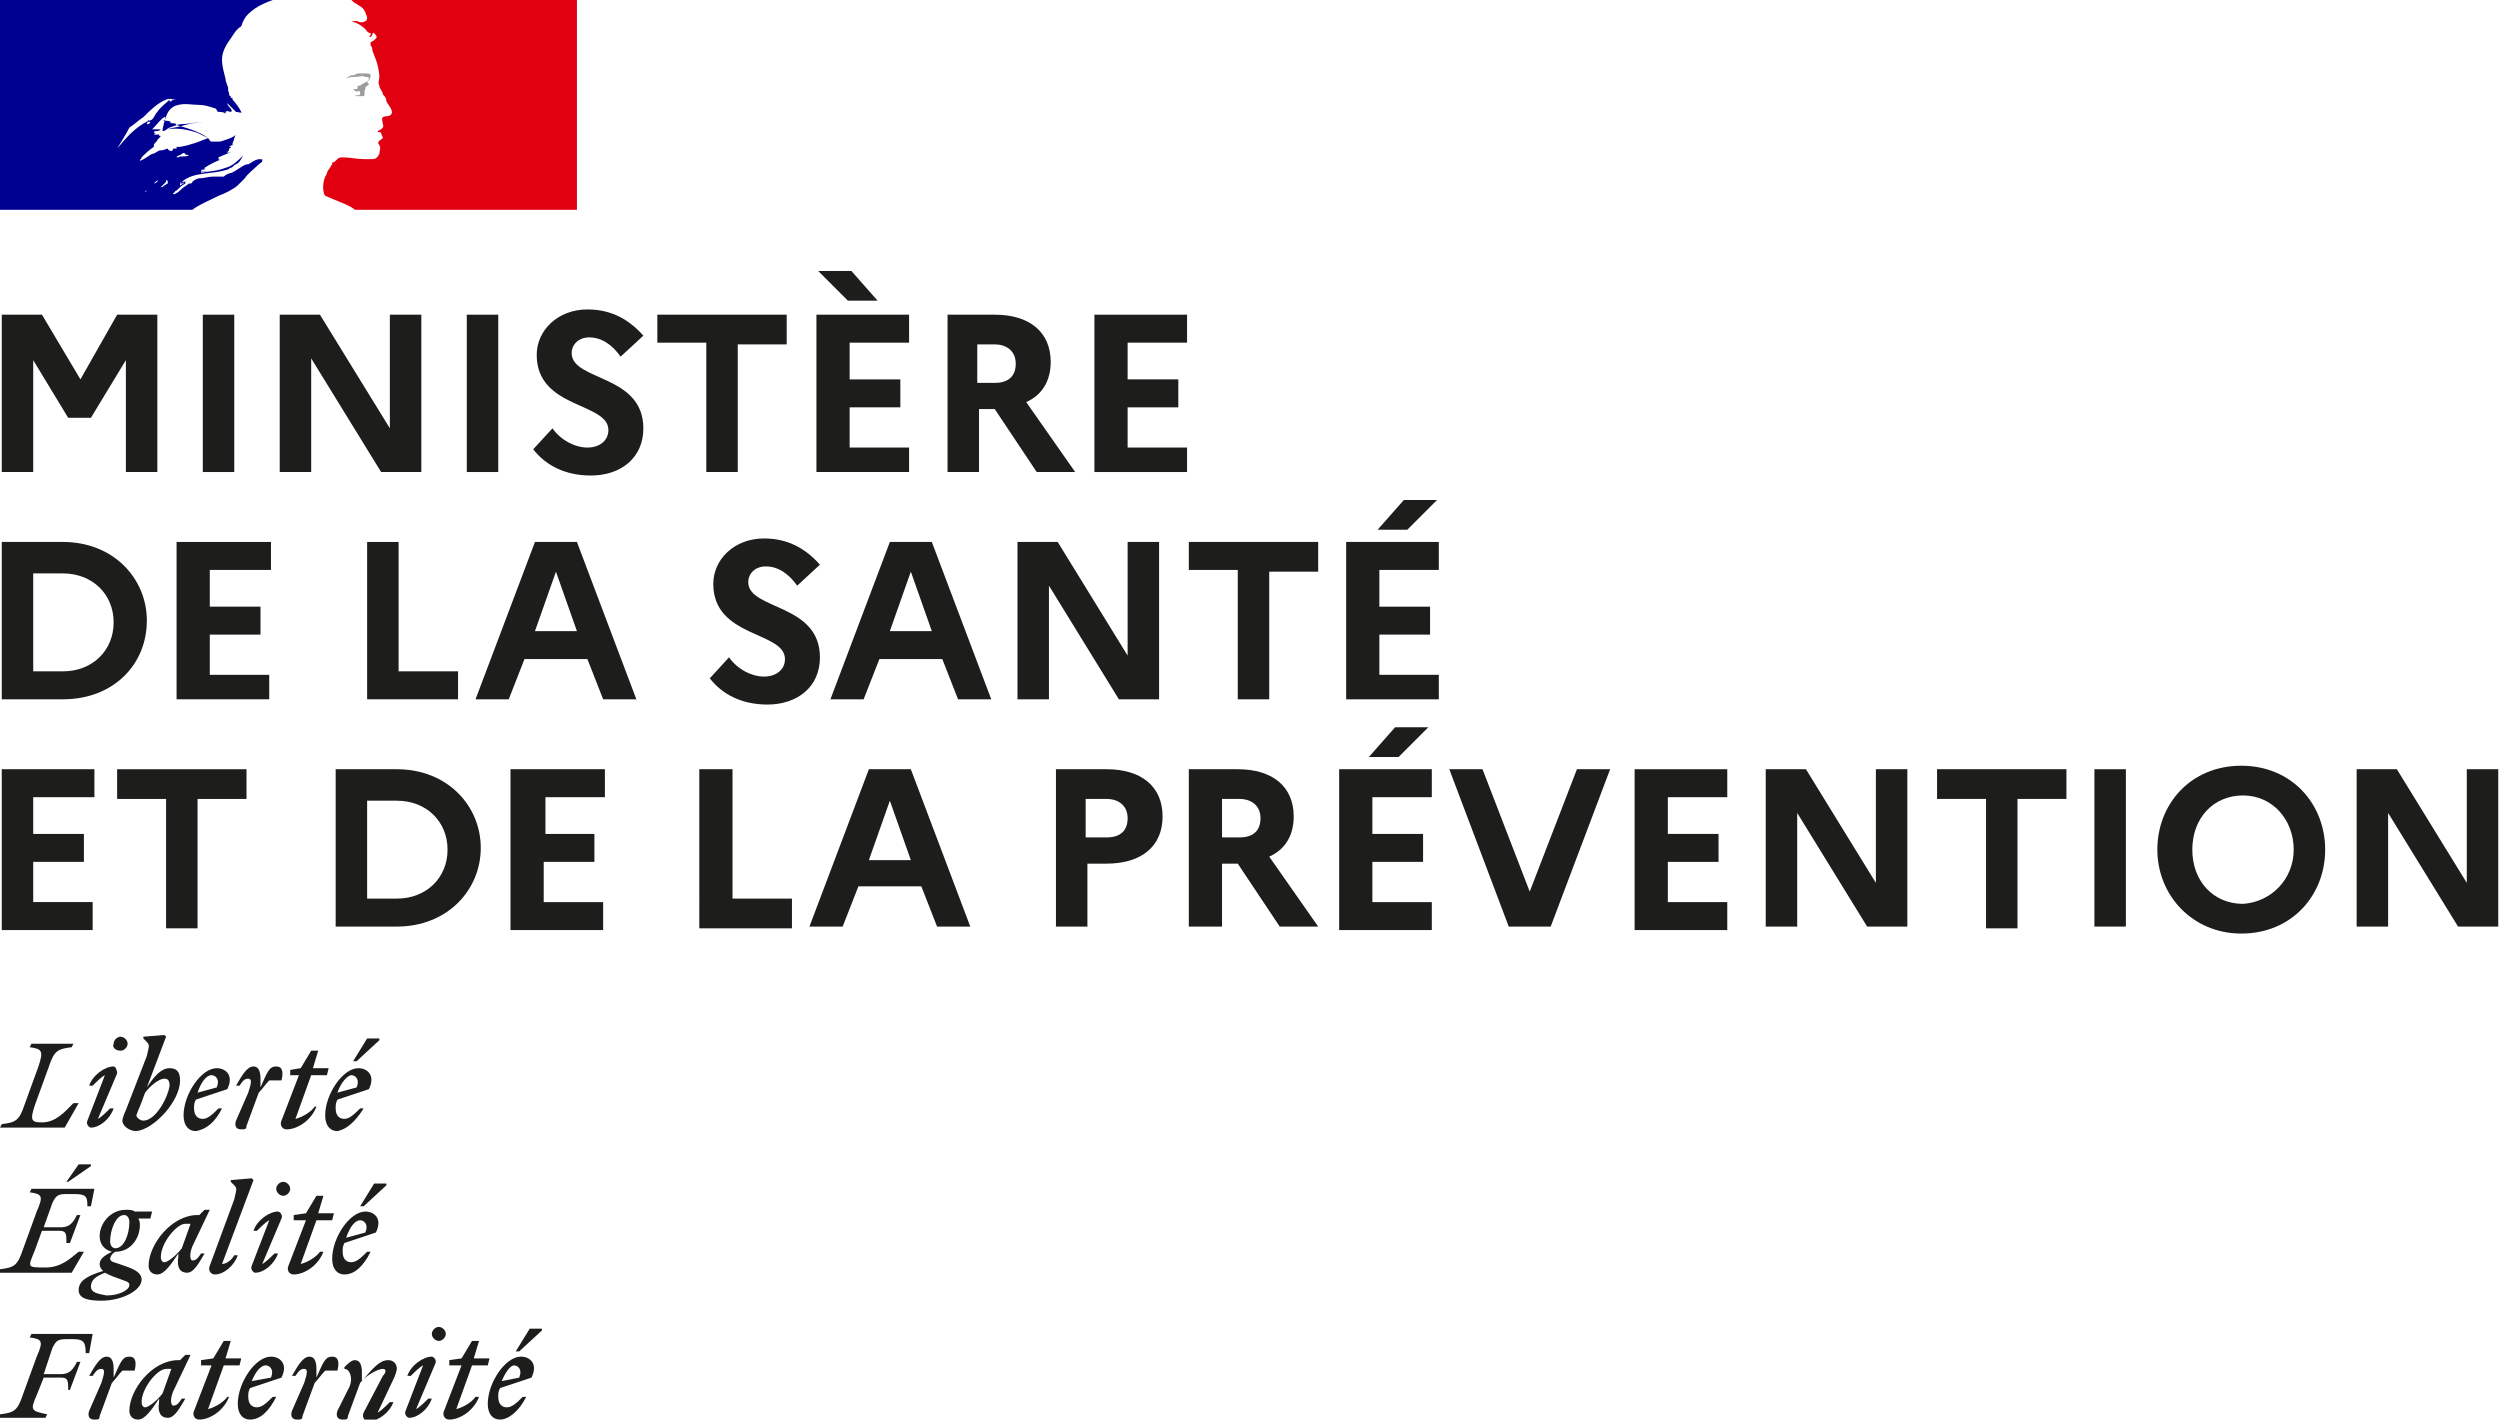 <?xml version="1.0" encoding="utf-8"?>
<!-- Generator: Adobe Illustrator 26.1.0, SVG Export Plug-In . SVG Version: 6.00 Build 0)  -->
<svg version="1.1" id="Calque_1" xmlns="http://www.w3.org/2000/svg" xmlns:xlink="http://www.w3.org/1999/xlink" x="0px" y="0px"
	 viewBox="0 0 143 81.2" style="enable-background:new 0 0 143 81.2;" xml:space="preserve">
<style type="text/css">
	.st0{fill:#1D1D1B;}
	.st1{fill:#000091;}
	.st2{fill:#E1000F;}
	.st3{fill:#9D9D9C;}
</style>
<g>
	<g>
		<path class="st0" d="M29.4,78.1c0.2,0,0.5,0.2,0.3,0.7L28.7,79C28.9,78.5,29.2,78.1,29.4,78.1 M30.1,79.9h-0.2
			c-0.3,0.3-0.6,0.6-0.9,0.6c-0.3,0-0.5-0.2-0.5-0.6c0-0.2,0-0.3,0.1-0.5l1.8-0.6c0.4-0.8-0.1-1.2-0.6-1.2c-0.9,0-1.9,1.5-1.9,2.7
			c0,0.6,0.3,0.9,0.7,0.9C29.1,81.2,29.7,80.7,30.1,79.9 M29.7,77.3l1.3-1.2v-0.1h-0.7l-0.8,1.3H29.7z M25.8,78.1h0.6l-1,2.6
			c-0.1,0.2,0,0.5,0.3,0.5c0.6,0,1.4-0.5,1.7-1.3h-0.2c-0.2,0.3-0.7,0.6-1.1,0.7l0.9-2.5h0.9l0.1-0.4h-0.9l0.3-1h-0.4l-0.6,1
			l-0.7,0.1V78.1z M24.9,78c0.1-0.2-0.1-0.4-0.2-0.4c-0.5,0-1.2,0.5-1.4,1.1h0.2c0.2-0.2,0.5-0.5,0.7-0.6l-1,2.6
			c-0.1,0.2,0.1,0.4,0.2,0.4c0.5,0,1.1-0.5,1.3-1.1h-0.2c-0.2,0.2-0.5,0.5-0.7,0.6L24.9,78z M25.1,76.7c0.2,0,0.4-0.2,0.4-0.4
			c0-0.2-0.2-0.4-0.4-0.4c-0.2,0-0.4,0.2-0.4,0.4C24.7,76.5,24.9,76.7,25.1,76.7 M19.3,80.7c-0.1,0.3,0,0.5,0.3,0.5
			c0.2,0,0.3,0,0.3-0.2l0.7-1.9c0.3-0.4,1-0.8,1.3-0.8c0.2,0,0.2,0.2,0,0.4l-1.1,2.1c-0.1,0.2,0,0.5,0.3,0.5c0.5,0,1.2-0.5,1.4-1.1
			h-0.2c-0.2,0.2-0.5,0.5-0.7,0.6l0.9-1.9c0.1-0.2,0.2-0.5,0.2-0.6c0-0.3-0.2-0.5-0.5-0.5c-0.5,0-0.9,0.5-1.5,1.2v-0.5
			c0-0.4-0.1-0.7-0.4-0.7c-0.2,0-0.4,0.2-0.6,0.4v0.1c0.3,0,0.5,0.5,0.3,1L19.3,80.7z M19.3,78.4c0.1-0.4,0.1-0.8-0.3-0.8
			c-0.4,0-0.5,0.3-0.9,1.2v-0.5c0-0.4-0.1-0.7-0.4-0.7c-0.4,0-0.7,0.6-1,1.1h0.2c0.2-0.3,0.3-0.4,0.5-0.4c0.2,0,0.2,0.2,0,0.8
			l-0.7,1.6c-0.1,0.3,0,0.5,0.3,0.5c0.2,0,0.3,0,0.3-0.2l0.7-1.9c0.2-0.2,0.4-0.5,0.6-0.7H19.3z M15.2,78.1c0.2,0,0.5,0.2,0.3,0.7
			L14.4,79C14.6,78.5,14.9,78.1,15.2,78.1 M15.8,79.9h-0.2c-0.3,0.3-0.6,0.6-0.9,0.6c-0.3,0-0.5-0.2-0.5-0.6c0-0.2,0-0.3,0.1-0.5
			l1.8-0.6c0.4-0.8-0.1-1.2-0.6-1.2c-0.9,0-1.9,1.5-1.9,2.7c0,0.6,0.3,0.9,0.7,0.9C14.9,81.2,15.4,80.7,15.8,79.9 M11.5,78.1h0.6
			l-1,2.6c-0.1,0.2,0,0.5,0.3,0.5c0.6,0,1.4-0.5,1.7-1.3H13c-0.2,0.3-0.7,0.6-1.1,0.7l0.9-2.5h0.9l0.1-0.4h-0.9l0.3-1h-0.4l-0.6,1
			l-0.7,0.1V78.1z M8.1,80.2c0-0.8,0.9-1.9,1.4-1.9c0.1,0,0.2,0,0.3,0l-0.5,1.4c-0.3,0.4-0.8,0.8-1,0.8C8.2,80.5,8.1,80.4,8.1,80.2
			 M10.9,77.5l-0.3,0l-0.3,0.3h-0.1c-1.5,0-2.8,1.7-2.8,2.9c0,0.3,0.2,0.5,0.5,0.5c0.4,0,0.8-0.6,1.2-1.2l0,0.2
			c-0.1,0.6,0.1,0.9,0.5,0.9c0.4,0,0.7-0.6,1-1.1h-0.2c-0.2,0.3-0.3,0.4-0.5,0.4c-0.1,0-0.2-0.3,0-0.8L10.9,77.5z M7.7,78.4
			c0.1-0.4,0.1-0.8-0.3-0.8c-0.4,0-0.5,0.3-0.9,1.2v-0.5c0-0.4-0.1-0.7-0.4-0.7c-0.4,0-0.7,0.6-1,1.1h0.2c0.2-0.3,0.3-0.4,0.5-0.4
			c0.2,0,0.2,0.2,0,0.8l-0.7,1.6c-0.1,0.3,0,0.5,0.3,0.5c0.2,0,0.3,0,0.3-0.2l0.7-1.9c0.2-0.2,0.4-0.5,0.6-0.7H7.7z M2.6,81.1
			l0.1-0.2c-0.9-0.2-1-0.2-0.6-1.1l0.4-1h1c0.4,0,0.4,0.2,0.4,0.7H4l0.6-1.6H4.4c-0.2,0.4-0.4,0.7-0.9,0.7h-1L3,77.1
			c0.2-0.4,0.3-0.5,0.8-0.5h0.4c0.6,0,0.7,0.2,0.7,0.8h0.2l0.2-1.1H1.8l-0.1,0.2c0.7,0.1,0.8,0.2,0.4,1.1l-0.8,2.2
			c-0.3,0.9-0.5,1-1.3,1.1L0,81.1H2.6z"/>
		<path class="st0" d="M20.6,69.8c0.2,0,0.5,0.2,0.3,0.7l-1.1,0.3C20,70.2,20.3,69.8,20.6,69.8 M21.2,71.6H21
			c-0.3,0.3-0.6,0.6-0.9,0.6c-0.3,0-0.5-0.2-0.5-0.6c0-0.2,0-0.3,0.1-0.5l1.8-0.6c0.4-0.8-0.1-1.2-0.6-1.2c-0.9,0-1.9,1.5-1.9,2.7
			c0,0.6,0.3,0.9,0.7,0.9C20.3,72.9,20.8,72.4,21.2,71.6 M20.8,69l1.3-1.2v-0.1h-0.7L20.6,69H20.8z M16.9,69.8h0.6l-1,2.6
			c-0.1,0.2,0,0.5,0.3,0.5c0.6,0,1.4-0.5,1.7-1.3h-0.2c-0.2,0.3-0.7,0.6-1.1,0.7l0.9-2.5H19l0.1-0.4h-0.9l0.3-1h-0.4l-0.6,1
			l-0.7,0.1V69.8z M16.1,69.7c0.1-0.2-0.1-0.4-0.2-0.4c-0.5,0-1.2,0.5-1.4,1.1h0.2c0.2-0.2,0.5-0.5,0.7-0.6l-1,2.6
			c-0.1,0.2,0.1,0.4,0.2,0.4c0.5,0,1.1-0.5,1.3-1.1h-0.2c-0.2,0.2-0.5,0.5-0.7,0.6L16.1,69.7z M16.2,68.4c0.2,0,0.4-0.2,0.4-0.4
			c0-0.2-0.2-0.4-0.4-0.4c-0.2,0-0.4,0.2-0.4,0.4C15.8,68.2,16,68.4,16.2,68.4 M12.7,72.3l1.8-4.8l-0.1-0.1l-1.2,0.1v0.1l0.2,0.2
			c0.2,0.2,0.1,0.3,0,0.8l-1.4,3.8c-0.1,0.2,0,0.5,0.3,0.5c0.5,0,1.1-0.5,1.3-1.1h-0.2C13.3,72,13,72.3,12.7,72.3 M9.2,71.9
			c0-0.8,0.9-1.9,1.4-1.9c0.1,0,0.2,0,0.3,0l-0.5,1.4c-0.3,0.4-0.8,0.8-1,0.8C9.3,72.2,9.2,72.1,9.2,71.9 M12,69.2l-0.3,0l-0.3,0.3
			h-0.1c-1.5,0-2.8,1.7-2.8,2.9c0,0.3,0.2,0.5,0.5,0.5c0.4,0,0.8-0.6,1.2-1.2l0,0.2c-0.1,0.6,0.1,0.9,0.5,0.9c0.4,0,0.7-0.6,1-1.1
			h-0.2c-0.2,0.3-0.3,0.4-0.5,0.4c-0.1,0-0.2-0.3,0-0.8L12,69.2z M5.2,73.6c0-0.4,0.3-0.6,0.8-0.8c0.2,0.1,0.4,0.2,0.7,0.3
			c0.5,0.2,0.7,0.2,0.7,0.4c0,0.3-0.6,0.6-1.3,0.6C5.5,74,5.2,73.9,5.2,73.6 M6.6,71.4c-0.2,0-0.3-0.2-0.3-0.4
			c0-0.6,0.3-1.5,0.8-1.5c0.2,0,0.3,0.2,0.3,0.4C7.4,70.6,7.1,71.4,6.6,71.4 M8.1,73.2c0-0.4-0.4-0.6-1-0.8
			c-0.5-0.2-0.8-0.2-0.8-0.4c0-0.1,0.1-0.3,0.3-0.4c0.9,0,1.4-0.8,1.4-1.5c0-0.1,0-0.3-0.1-0.4h0.7l0.1-0.4H7.7
			c-0.1-0.1-0.3-0.1-0.5-0.1c-0.9,0-1.5,0.8-1.5,1.5c0,0.5,0.3,0.8,0.7,0.9c-0.4,0.2-0.7,0.4-0.7,0.7c0,0.2,0.1,0.3,0.2,0.4
			c-1,0.3-1.4,0.6-1.4,1.1c0,0.5,0.6,0.6,1.3,0.6C7,74.4,8.1,73.8,8.1,73.2 M3.4,70.4c0.4,0,0.4,0.2,0.4,0.7H4l0.6-1.6H4.4
			c-0.2,0.4-0.4,0.7-0.9,0.7h-1L3,68.8c0.2-0.4,0.3-0.5,0.8-0.5h0.4C4.9,68.3,5,68.4,5,69h0.2L5.4,68H1.8l-0.1,0.2
			c0.7,0.1,0.8,0.2,0.4,1.1l-0.8,2.2c-0.3,0.9-0.5,1-1.3,1.1L0,72.8h4.1l0.7-1.2H4.5c-0.5,0.4-1,0.9-1.9,0.9c-1.1,0-1,0-0.6-1
			l0.4-1.1H3.4z M3.9,67.6l1.3-0.9v-0.1H4.5l-0.7,1H3.9z"/>
		<path class="st0" d="M20.1,61.5c0.2,0,0.5,0.2,0.3,0.7l-1.1,0.3C19.5,61.9,19.9,61.5,20.1,61.5 M20.8,63.4h-0.2
			C20.3,63.7,20,64,19.7,64c-0.3,0-0.5-0.2-0.5-0.6c0-0.2,0-0.3,0.1-0.5l1.8-0.6c0.4-0.8-0.1-1.2-0.6-1.2c-0.9,0-1.9,1.5-1.9,2.7
			c0,0.6,0.3,0.9,0.7,0.9C19.8,64.6,20.3,64.2,20.8,63.4 M20.4,60.7l1.3-1.2v-0.1H21l-0.8,1.3H20.4z M16.6,61.5h0.5l-1,2.6
			c-0.1,0.2,0,0.5,0.3,0.5c0.6,0,1.4-0.5,1.7-1.3H18c-0.2,0.3-0.7,0.6-1.1,0.7l0.9-2.5h0.9l0.1-0.4h-0.9l0.3-1h-0.4l-0.6,1l-0.6,0.1
			V61.5z M16.1,61.8c0.1-0.4,0.1-0.8-0.3-0.8c-0.4,0-0.5,0.3-0.9,1.2v-0.5c0-0.4-0.1-0.7-0.4-0.7c-0.4,0-0.7,0.6-1,1.1h0.2
			c0.2-0.3,0.3-0.4,0.5-0.4c0.2,0,0.2,0.2,0,0.8l-0.7,1.6c-0.1,0.3,0,0.5,0.3,0.5c0.2,0,0.3,0,0.3-0.2l0.7-1.9
			c0.2-0.2,0.4-0.5,0.6-0.7H16.1z M12.1,61.5c0.2,0,0.5,0.2,0.3,0.7l-1.1,0.3C11.5,61.9,11.8,61.5,12.1,61.5 M12.7,63.4h-0.2
			c-0.3,0.3-0.6,0.6-0.9,0.6c-0.3,0-0.5-0.2-0.5-0.6c0-0.2,0-0.3,0.1-0.5l1.8-0.6c0.4-0.8-0.1-1.2-0.6-1.2c-0.9,0-1.9,1.5-1.9,2.7
			c0,0.6,0.3,0.9,0.7,0.9C11.8,64.6,12.3,64.2,12.7,63.4 M8.2,64.1c-0.2,0-0.4-0.2-0.4-0.3c0,0,0.1-0.3,0.2-0.5l0.3-0.8
			c0.3-0.4,0.8-0.8,1.1-0.8c0.2,0,0.3,0.1,0.3,0.4C9.6,62.8,8.9,64.1,8.2,64.1 M10.3,61.8c0-0.5-0.2-0.7-0.6-0.7
			c-0.5,0-0.9,0.5-1.3,1.1l1.1-2.9l-0.1-0.1l-1.2,0.1v0.1l0.2,0.2c0.2,0.2,0.1,0.3,0,0.8l-1.2,3.1c-0.1,0.2-0.2,0.5-0.2,0.6
			c0,0.3,0.4,0.6,0.8,0.6C8.8,64.6,10.3,63,10.3,61.8 M6.7,61.4C6.7,61.2,6.6,61,6.5,61c-0.5,0-1.2,0.5-1.4,1.1h0.2
			c0.2-0.2,0.5-0.5,0.7-0.6l-1,2.6c-0.1,0.2,0.1,0.4,0.2,0.4c0.5,0,1.1-0.5,1.3-1.1H6.3c-0.2,0.2-0.5,0.5-0.7,0.6L6.7,61.4z
			 M6.9,60.1c0.2,0,0.4-0.2,0.4-0.4c0-0.2-0.2-0.4-0.4-0.4c-0.2,0-0.4,0.2-0.4,0.4C6.4,59.9,6.6,60.1,6.9,60.1 M4.2,59.7H1.8
			l-0.1,0.2C2.4,60,2.5,60.1,2.2,61l-0.8,2.2c-0.3,0.9-0.5,1-1.3,1.1L0,64.5h3.7l0.8-1.4H4.2c-0.5,0.5-1,1.1-1.8,1.1
			c-0.6,0-0.7-0.1-0.4-1L2.8,61c0.3-0.9,0.5-1,1.3-1.1L4.2,59.7z"/>
	</g>
	<g>
		<path class="st1" d="M13.6,10.6c0.1-0.1,0.3-0.3,0.4-0.4h0c0.2-0.3,0.5-0.5,0.8-0.8C14.9,9.3,15,9.3,15,9.2c0,0,0-0.1,0-0.1
			c-0.1,0-0.2,0.1-0.3,0.2c0,0,0,0,0,0c0.1-0.1,0.2-0.1,0.2-0.2c0,0,0,0,0,0c0,0,0,0,0,0c-0.3,0-0.5,0.2-0.7,0.3c0,0-0.1,0-0.1,0
			c-0.3,0.1-0.6,0.4-0.9,0.5c0,0,0,0,0,0c-0.1,0-0.3,0.1-0.4,0.2c-0.2,0-0.4,0-0.6,0c-0.3,0-0.5,0.1-0.8,0.1c0,0,0,0,0,0
			c-0.1,0-0.3,0.1-0.4,0.2c0,0,0,0,0,0c0,0,0,0,0,0c0,0.1-0.1,0.1-0.2,0.1c-0.1,0.1-0.3,0.2-0.4,0.3c0,0,0,0,0,0
			c-0.1,0.1-0.2,0.2-0.4,0.3c0,0,0,0-0.1,0c0,0,0,0,0,0c0,0,0,0,0,0c0,0,0-0.1,0.1-0.1c0,0,0-0.1,0.1-0.1c0,0,0.1-0.1,0.1-0.1
			c0,0,0,0,0,0c0,0,0,0,0,0c0.1-0.1,0.2-0.2,0.4-0.3c0,0,0,0,0,0c0,0,0,0,0,0c0,0,0,0,0-0.1c0,0,0,0,0,0c0,0,0,0,0,0
			c0,0-0.1,0-0.1,0.1c-0.1,0-0.1,0.1-0.2,0.1c0,0,0,0,0,0c0,0,0,0,0,0c0,0,0,0,0,0c0,0,0,0,0,0c0,0,0,0,0,0c0,0,0,0,0,0c0,0,0,0,0,0
			c0,0,0,0,0,0c0,0,0,0,0,0c0,0,0,0,0,0c0,0,0,0,0-0.1c0,0,0,0,0,0c0,0,0,0,0,0c0,0,0,0,0,0c0-0.1,0.1-0.1,0.2-0.1h0
			c0.1,0,0.2-0.1,0.3-0.1c0,0,0,0,0,0c-0.1,0-0.2,0.1-0.4,0.2c0,0,0,0,0,0c0,0,0,0-0.1,0c0,0,0,0,0,0c0,0,0.1-0.1,0.1-0.1
			c0,0,0,0,0,0c0.7-0.6,1.7-0.4,2.6-0.7c0.1,0,0.1-0.1,0.2-0.1c0.1,0,0.2-0.2,0.3-0.2c0.2-0.1,0.3-0.3,0.4-0.5c0,0,0,0,0,0
			c-0.3,0.3-0.6,0.6-1,0.7c-0.5,0.2-1,0.2-1.5,0.3c0,0,0.1,0,0.1,0c0-0.1,0-0.1,0.1-0.1c0,0,0,0,0.1,0c0,0,0,0,0,0c0,0,0.1,0,0.1,0
			c-0.1-0.1-0.2,0.1-0.3,0c0,0,0-0.1,0.1-0.1c0,0,0.1,0,0.1,0c0,0,0-0.1,0-0.1c0.3-0.2,0.7-0.4,1-0.5c-0.1,0-0.1,0.1-0.2,0
			c0,0,0-0.1,0-0.1c0.2-0.1,0.5-0.2,0.7-0.3c-0.1,0-0.2,0.1-0.2,0c0,0,0.1-0.1,0.1-0.1c0,0,0,0,0-0.1c0,0,0,0,0,0c0,0,0,0,0,0
			c0,0,0.1,0,0.1-0.1c0,0-0.1,0-0.1,0c0.1-0.1,0.2-0.1,0.3-0.1c0,0-0.1,0-0.1,0c0,0,0,0,0,0c0,0,0,0,0,0c0,0,0-0.1,0-0.1
			c0.1-0.2,0.1-0.4,0.2-0.5c0,0,0,0,0,0c-0.2,0.2-0.6,0.3-0.9,0.4c0,0-0.1,0-0.1,0c-0.1,0-0.3,0-0.4,0c-0.1,0-0.1-0.1-0.2-0.2
			c-0.2-0.1-0.4-0.2-0.6-0.3c-0.6-0.2-1.2-0.3-1.7-0.2c0.2-0.1,0.5-0.1,0.8-0.2c0.4-0.1,0.7-0.2,1.2-0.2c-0.1,0-0.2,0-0.2,0
			c-0.3,0-0.6,0.1-1,0.1c-0.2,0-0.4,0.1-0.7,0.2c-0.1,0-0.2,0.2-0.4,0.2c0,0,0,0,0-0.1C9.5,6.3,9.8,6.1,10.2,6c0.4-0.1,0.8,0,1.2,0
			c0.3,0,0.6,0.1,0.9,0.2c0.1,0,0.1,0.2,0.2,0.2c0.1,0,0.3,0,0.4,0.1c0,0,0-0.1,0-0.1c0.1-0.1,0.2,0,0.3,0c0.2-0.1-0.2-0.3-0.2-0.5
			c0,0,0,0,0,0c0.2,0.2,0.3,0.3,0.5,0.5c0.1,0,0.4,0.1,0.3,0c-0.1-0.2-0.3-0.5-0.5-0.7c0,0,0-0.1,0-0.1c0,0,0,0-0.1,0
			c0,0,0-0.1,0-0.1c-0.1,0-0.1-0.1-0.1-0.2c-0.1-0.1,0-0.3-0.1-0.4c0-0.1-0.1-0.2-0.1-0.4c-0.1-0.4-0.2-0.7-0.2-1.1
			c0-0.4,0.2-0.8,0.5-1.2c0.2-0.3,0.3-0.5,0.6-0.7c0.1-0.3,0.2-0.5,0.4-0.7c0.2-0.2,0.5-0.4,0.7-0.5C15.3,0.1,15.6,0,15.6,0H0v12h11
			c0.4-0.3,0.9-0.5,1.5-0.8C12.8,11.1,13.4,10.8,13.6,10.6z M10.2,9c0,0-0.1,0-0.1,0c0-0.1,0.2-0.1,0.3-0.2c0,0,0.1-0.1,0.2,0
			c0,0.1,0.1,0,0.2,0.1C10.5,9,10.3,8.9,10.2,9z M6.7,8.5C6.7,8.5,6.7,8.4,6.7,8.5C7,8,7.2,7.7,7.4,7.3c0.3-0.2,0.5-0.4,0.8-0.6
			c0.4-0.4,0.8-0.8,1.3-1c0.2-0.1,0.4,0,0.6,0C10,5.7,9.8,5.7,9.8,5.8c0,0,0,0-0.1,0c0,0,0,0,0-0.1C9.5,5.9,9.2,6.1,9,6.4
			C8.8,6.6,8.8,6.9,8.5,6.9c-0.1,0,0-0.1,0,0C7.7,7.3,7.2,7.9,6.7,8.5z M8.6,7C8.5,7,8.5,7,8.6,7C8.5,7.1,8.5,7.1,8.4,7.1
			c0,0,0,0,0,0C8.4,7,8.5,6.9,8.6,7C8.6,6.9,8.6,6.9,8.6,7z M9.6,10.4C9.6,10.4,9.6,10.4,9.6,10.4c0,0.1,0,0.1,0,0.1
			c-0.1,0-0.1,0.1-0.2,0.1c0,0,0,0,0,0c0,0-0.1,0.1-0.1,0.1c0,0-0.2,0-0.1,0c0.1-0.1,0.1-0.1,0.2-0.2c0,0,0.1-0.1,0.1-0.1
			c0,0,0,0,0-0.1C9.5,10.3,9.6,10.3,9.6,10.4z M9.2,10.2C9.2,10.2,9.2,10.2,9.2,10.2C9.1,10.2,9,10.3,9,10.4
			c-0.1,0.1-0.2,0.1-0.3,0.1c0,0,0,0,0,0c0,0,0,0,0,0c-0.1,0-0.2,0.1-0.2,0.2c0,0,0,0,0,0c0,0,0,0,0,0c0,0,0,0,0,0c0,0,0,0,0,0
			c0,0,0,0,0,0c0,0,0,0,0,0c0,0,0,0,0,0.1c0,0,0,0,0,0c0,0-0.1,0,0,0c0,0,0,0,0,0c0,0,0,0,0,0c0,0,0,0,0,0c0,0,0,0,0,0c0,0,0,0,0,0
			c0,0-0.1,0-0.1,0.1c0,0-0.1,0.1-0.1,0.1c0,0,0,0,0,0c0,0,0,0,0,0c0,0,0,0,0,0c0,0,0,0,0,0c0,0,0,0,0,0c0,0,0,0,0,0c0,0,0,0,0,0
			c0,0,0,0,0,0c0,0,0,0,0,0c0,0,0,0,0,0c0,0,0,0,0,0c0,0,0,0,0,0c0,0,0,0,0,0c0,0,0-0.1,0.1-0.1c0,0,0,0,0,0c0,0,0,0,0,0
			c0,0,0,0,0,0c0,0,0,0,0,0c0,0,0-0.1,0.1-0.1c0,0,0,0,0,0c0,0,0,0,0,0c0,0,0,0,0,0c0,0,0,0,0,0c0,0,0,0,0,0c0,0,0,0,0,0
			c0,0,0,0,0,0c0,0,0,0,0-0.1c0,0,0,0,0,0c0,0,0,0,0,0c0,0,0,0,0,0l0,0c0,0,0,0,0,0c0,0,0,0,0,0c0,0,0,0,0,0c0,0,0.1-0.1,0.1-0.1
			c0,0,0,0,0,0c0,0-0.1,0.1-0.1,0.1c0,0-0.1,0,0,0c0,0,0,0,0.1,0c0,0,0,0,0,0c0,0,0.1-0.1,0.1-0.1c0,0,0,0,0.1-0.1c0,0,0,0,0,0
			c0,0,0,0,0.1-0.1c0,0,0,0,0,0c0.2-0.2,0.6-0.2,0.9-0.3c0.1,0,0.2,0,0.4,0c0.1,0,0.1,0,0.2,0C9.6,9.9,9.4,10.1,9.2,10.2z M9.7,8.6
			C9.7,8.6,9.8,8.6,9.7,8.6C9.7,8.6,9.7,8.6,9.7,8.6c-0.1,0-0.1-0.1-0.1-0.1c-0.1,0-0.2,0.1-0.4,0.1C9,8.6,8.9,8.8,8.7,8.8
			C8.5,8.9,8.3,9.1,8,9.2c0,0,0,0,0,0C8,9.1,8.1,9.1,8.1,9c0,0,0,0,0,0c0.2-0.2,0.4-0.4,0.7-0.6c0,0,0,0,0-0.1C8.8,8.2,9,8.1,9,8
			C9,8,9.1,7.9,9.2,7.8c0,0-0.1,0-0.1-0.1c-0.1,0-0.2,0-0.3,0c0,0,0.1-0.1,0.1-0.1c0,0,0,0-0.1,0c0,0,0-0.1,0.1-0.1
			c0.1,0,0.2,0,0.3-0.1c-0.2,0-0.3,0-0.5,0C9,7.1,9.2,6.8,9.4,6.7c0,0,0.1,0,0.1,0c0,0.1-0.1,0.2-0.2,0.2c0.2,0,0.4,0,0.5,0.1
			c0,0-0.1,0-0.1,0c0.1,0.1,0.2,0,0.4,0.1c-0.1,0.1-0.1,0-0.2,0c0.7,0.2,1.5,0.4,2,0.8c-0.5,0.2-1,0.4-1.6,0.5c-0.1,0-0.1,0-0.2,0
			c0,0,0,0.1,0,0.1c-0.1,0-0.2,0-0.2,0C9.9,8.6,9.8,8.7,9.7,8.6z"/>
		<g>
			<path class="st2" d="M33,0H20.1c0,0,0,0,0.1,0.1c0.1,0.1,0.2,0.1,0.3,0.2c0.2,0.1,0.3,0.2,0.4,0.4c0,0.1,0.1,0.2,0.1,0.3
				C21,1,21,1.2,20.9,1.2c-0.1,0.1-0.3,0.1-0.5,0c-0.1,0-0.2,0-0.3,0c0.3,0.1,0.7,0.3,0.9,0.6c0,0,0.1,0.1,0.2,0.1c0,0,0,0,0,0.1
				c0,0-0.1,0.1-0.1,0.1c0,0,0,0,0.1,0c0.1,0,0.1-0.3,0.2-0.2c0.1,0.1,0.2,0.2,0.1,0.3c-0.1,0.1-0.2,0.2-0.3,0.2c0,0,0,0.1,0,0.2
				c0.1,0.1,0.1,0.2,0.1,0.3c0.1,0.2,0.1,0.3,0.2,0.5c0.1,0.3,0.2,0.7,0.2,1c0,0.2-0.1,0.3,0,0.5c0,0.2,0.2,0.3,0.2,0.5
				c0.1,0.1,0.2,0.2,0.2,0.4c0.1,0.2,0.4,0.5,0.3,0.7c-0.1,0.2-0.3,0.1-0.5,0.2c-0.1,0.1,0,0.3,0,0.4c0.1,0.2-0.1,0.3-0.3,0.4
				c0,0.1,0.1,0,0.2,0.1c0,0.1,0.1,0.2,0.1,0.3c-0.1,0.1-0.4,0.2-0.2,0.4c0.1,0.2,0,0.3,0,0.5c-0.1,0.2-0.2,0.3-0.4,0.3
				c-0.1,0-0.3,0-0.4,0c0,0-0.1,0-0.1,0C20.4,9.1,20,9,19.6,9c-0.1,0-0.2,0-0.3,0.1c-0.1,0.1-0.2,0.2-0.3,0.2c0,0,0,0,0,0
				c0,0,0,0,0,0.1c0,0,0,0,0,0c0,0,0,0,0,0c-0.1,0.1-0.1,0.2-0.2,0.3c0,0,0,0,0,0c0,0,0,0,0,0c-0.1,0.1-0.1,0.3-0.2,0.4
				c-0.2,0.5-0.1,1,0,1.1c0,0,0.7,0.3,1.2,0.5c0.2,0.1,0.4,0.2,0.5,0.3H33V0z"/>
		</g>
		<path class="st3" d="M20.9,4.4c0.1,0,0.2,0,0.2,0.1c0,0.2-0.3,0.2-0.5,0.4h-0.1c-0.1,0,0,0.2-0.1,0.2c-0.1,0-0.1,0-0.2,0
			c0.1,0.1,0.2,0.2,0.3,0.1c0,0,0.1,0,0.1,0.1c0,0,0,0,0,0c0,0,0,0,0,0v0.1c-0.1,0.1-0.2,0-0.3,0.1c0.2,0,0.4,0,0.5,0
			c0.1,0,0-0.3,0.1-0.4c0,0,0-0.1,0-0.1c0,0,0.1-0.1,0.1-0.1c0,0,0.1,0,0.1-0.1c0,0-0.1-0.1-0.1-0.1c0.1-0.1,0.2-0.2,0.2-0.4
			c0-0.1-0.2-0.1-0.3-0.1c-0.1,0-0.2,0-0.4,0c-0.1,0-0.2,0.1-0.3,0.1c-0.2,0-0.3,0.1-0.4,0.2c0.2-0.1,0.3-0.1,0.5-0.1
			C20.6,4.4,20.7,4.3,20.9,4.4z"/>
	</g>
	<path class="st0" d="M46.7,15.5h1.9"/>
</g>
<g>
	<path class="st0" d="M0.1,18h2.3l2.2,3.7L6.7,18H9v9H7.2v-6.4l-2,3.3H3.9l-2-3.3V27H0.1V18z"/>
	<path class="st0" d="M11.6,18h1.8v9h-1.8V18z"/>
	<path class="st0" d="M16,18h2.3l4,6.5V18h1.8v9h-2.3l-4-6.5V27H16V18z"/>
	<path class="st0" d="M26.7,18h1.8v9h-1.8V18z"/>
	<path class="st0" d="M31.6,24.5c0.5,0.7,1.3,1.1,2,1.1c0.7,0,1.2-0.4,1.2-1c0-1.6-4.1-1.2-4.1-4.3c0-1.4,1.2-2.6,2.9-2.6
		c1.4,0,2.4,0.6,3.2,1.5l-1.3,1.2c-0.5-0.7-1.1-1.1-1.8-1.1c-0.6,0-1,0.4-1,0.9c0,1.6,4.1,1.2,4.1,4.3c0,1.7-1.3,2.7-3,2.7
		c-1.5,0-2.6-0.6-3.3-1.5L31.6,24.5z"/>
	<path class="st0" d="M37.6,18H45v1.7h-2.8V27h-1.8v-7.4h-2.8V18z"/>
	<path class="st0" d="M46.7,18h5.3v1.6h-3.4v2.1h2.9v1.6h-2.9v2.3h3.4V27h-5.3V18z M46.8,15.5h1.9l1.5,1.7h-1.7L46.8,15.5z"/>
	<path class="st0" d="M54.1,18h2.8c2,0,3.2,1,3.2,2.7c0,1.1-0.5,1.9-1.4,2.3l2.8,4h-2.2l-2.4-3.6h-0.9V27h-1.8V18z M55.9,19.6v2.3h1
		c0.8,0,1.2-0.4,1.2-1.1c0-0.7-0.5-1.1-1.2-1.1H55.9z"/>
	<path class="st0" d="M62.6,18h5.3v1.6h-3.4v2.1h2.9v1.6h-2.9v2.3h3.4V27h-5.3V18z"/>
	<path class="st0" d="M0.1,31h3.5c2.9,0,4.8,2.1,4.8,4.5C8.4,38,6.5,40,3.6,40H0.1V31z M1.9,32.7v5.7h1.7c1.7,0,2.9-1.2,2.9-2.8
		c0-1.6-1.2-2.8-2.9-2.8H1.9z"/>
	<path class="st0" d="M10.2,31h5.3v1.6H12v2.1h2.9v1.6H12v2.3h3.4V40h-5.3V31z"/>
	<path class="st0" d="M21,31h1.8v7.4h3.4V40H21V31z"/>
	<path class="st0" d="M30.6,31H33l3.4,9h-1.9l-0.9-2.3H30L29.1,40h-1.9L30.6,31z M33,36.1l-1.2-3.4l-1.2,3.4H33z"/>
	<path class="st0" d="M41.7,37.6c0.5,0.7,1.3,1.1,2,1.1c0.7,0,1.2-0.4,1.2-1c0-1.6-4.1-1.2-4.1-4.3c0-1.4,1.2-2.6,2.9-2.6
		c1.4,0,2.4,0.6,3.2,1.5l-1.3,1.2c-0.5-0.7-1.1-1.1-1.8-1.1c-0.6,0-1,0.4-1,0.9c0,1.6,4.1,1.2,4.1,4.3c0,1.7-1.3,2.7-3,2.7
		c-1.5,0-2.6-0.6-3.3-1.5L41.7,37.6z"/>
	<path class="st0" d="M50.9,31h2.4l3.4,9h-1.9l-0.9-2.3h-3.6L49.4,40h-1.9L50.9,31z M53.3,36.1l-1.2-3.4l-1.2,3.4H53.3z"/>
	<path class="st0" d="M58.2,31h2.3l4,6.5V31h1.8v9H64l-4-6.5V40h-1.8V31z"/>
	<path class="st0" d="M68,31h7.4v1.7h-2.8V40h-1.8v-7.4H68V31z"/>
	<path class="st0" d="M77,31h5.3v1.6h-3.4v2.1h2.9v1.6h-2.9v2.3h3.4V40H77V31z M78.8,30.3l1.5-1.7h1.9l-1.7,1.7H78.8z"/>
	<path class="st0" d="M0.1,44h5.3v1.6H1.9v2.1h2.9v1.6H1.9v2.3h3.4v1.6H0.1V44z"/>
	<path class="st0" d="M6.7,44h7.4v1.7h-2.8v7.4H9.5v-7.4H6.7V44z"/>
	<path class="st0" d="M19.2,44h3.5c2.9,0,4.8,2.1,4.8,4.5c0,2.4-1.9,4.5-4.8,4.5h-3.5V44z M21,45.7v5.7h1.7c1.7,0,2.9-1.2,2.9-2.8
		c0-1.6-1.2-2.8-2.9-2.8H21z"/>
	<path class="st0" d="M29.3,44h5.3v1.6h-3.4v2.1H34v1.6h-2.9v2.3h3.4v1.6h-5.3V44z"/>
	<path class="st0" d="M40.1,44h1.8v7.4h3.4v1.7h-5.3V44z"/>
	<path class="st0" d="M49.7,44h2.4l3.4,9h-1.9l-0.9-2.3h-3.6l-0.9,2.3h-1.9L49.7,44z M52.1,49.2l-1.2-3.4l-1.2,3.4H52.1z"/>
	<path class="st0" d="M60.3,44h3c2,0,3.2,1,3.2,2.7c0,1.7-1.2,2.7-3.2,2.7h-1.1v3.6h-1.8V44z M62.1,45.6v2.3h1.2
		c0.8,0,1.2-0.4,1.2-1.1c0-0.7-0.5-1.1-1.2-1.1H62.1z"/>
	<path class="st0" d="M68,44h2.8c2,0,3.2,1,3.2,2.7c0,1.1-0.5,1.9-1.4,2.3l2.8,4h-2.2l-2.4-3.6h-0.9v3.6H68V44z M69.9,45.6v2.3h1
		c0.8,0,1.2-0.4,1.2-1.1c0-0.7-0.5-1.1-1.2-1.1H69.9z"/>
	<path class="st0" d="M76.6,44h5.3v1.6h-3.4v2.1h2.9v1.6h-2.9v2.3h3.4v1.6h-5.3V44z M78.3,43.3l1.5-1.7h1.9L80,43.3H78.3z"/>
	<path class="st0" d="M84.8,44l2.7,7l2.7-7h1.9l-3.4,9h-2.4l-3.4-9H84.8z"/>
	<path class="st0" d="M93.5,44h5.3v1.6h-3.4v2.1h2.9v1.6h-2.9v2.3h3.4v1.6h-5.3V44z"/>
	<path class="st0" d="M101,44h2.3l4,6.5V44h1.8v9h-2.3l-4-6.5v6.5H101V44z"/>
	<path class="st0" d="M110.8,44h7.4v1.7h-2.8v7.4h-1.8v-7.4h-2.8V44z"/>
	<path class="st0" d="M119.8,44h1.8v9h-1.8V44z"/>
	<path class="st0" d="M133,48.6c0,2.6-1.9,4.8-4.8,4.8c-2.8,0-4.8-2.2-4.8-4.8c0-2.6,1.9-4.8,4.8-4.8C131.1,43.8,133,46,133,48.6z
		 M131.2,48.6c0-1.7-1.2-3.1-2.9-3.1c-1.7,0-2.9,1.3-2.9,3.1s1.2,3.1,2.9,3.1C129.9,51.6,131.2,50.3,131.2,48.6z"/>
	<path class="st0" d="M134.8,44h2.3l4,6.5V44h1.8v9h-2.3l-4-6.5v6.5h-1.8V44z"/>
</g>
</svg>